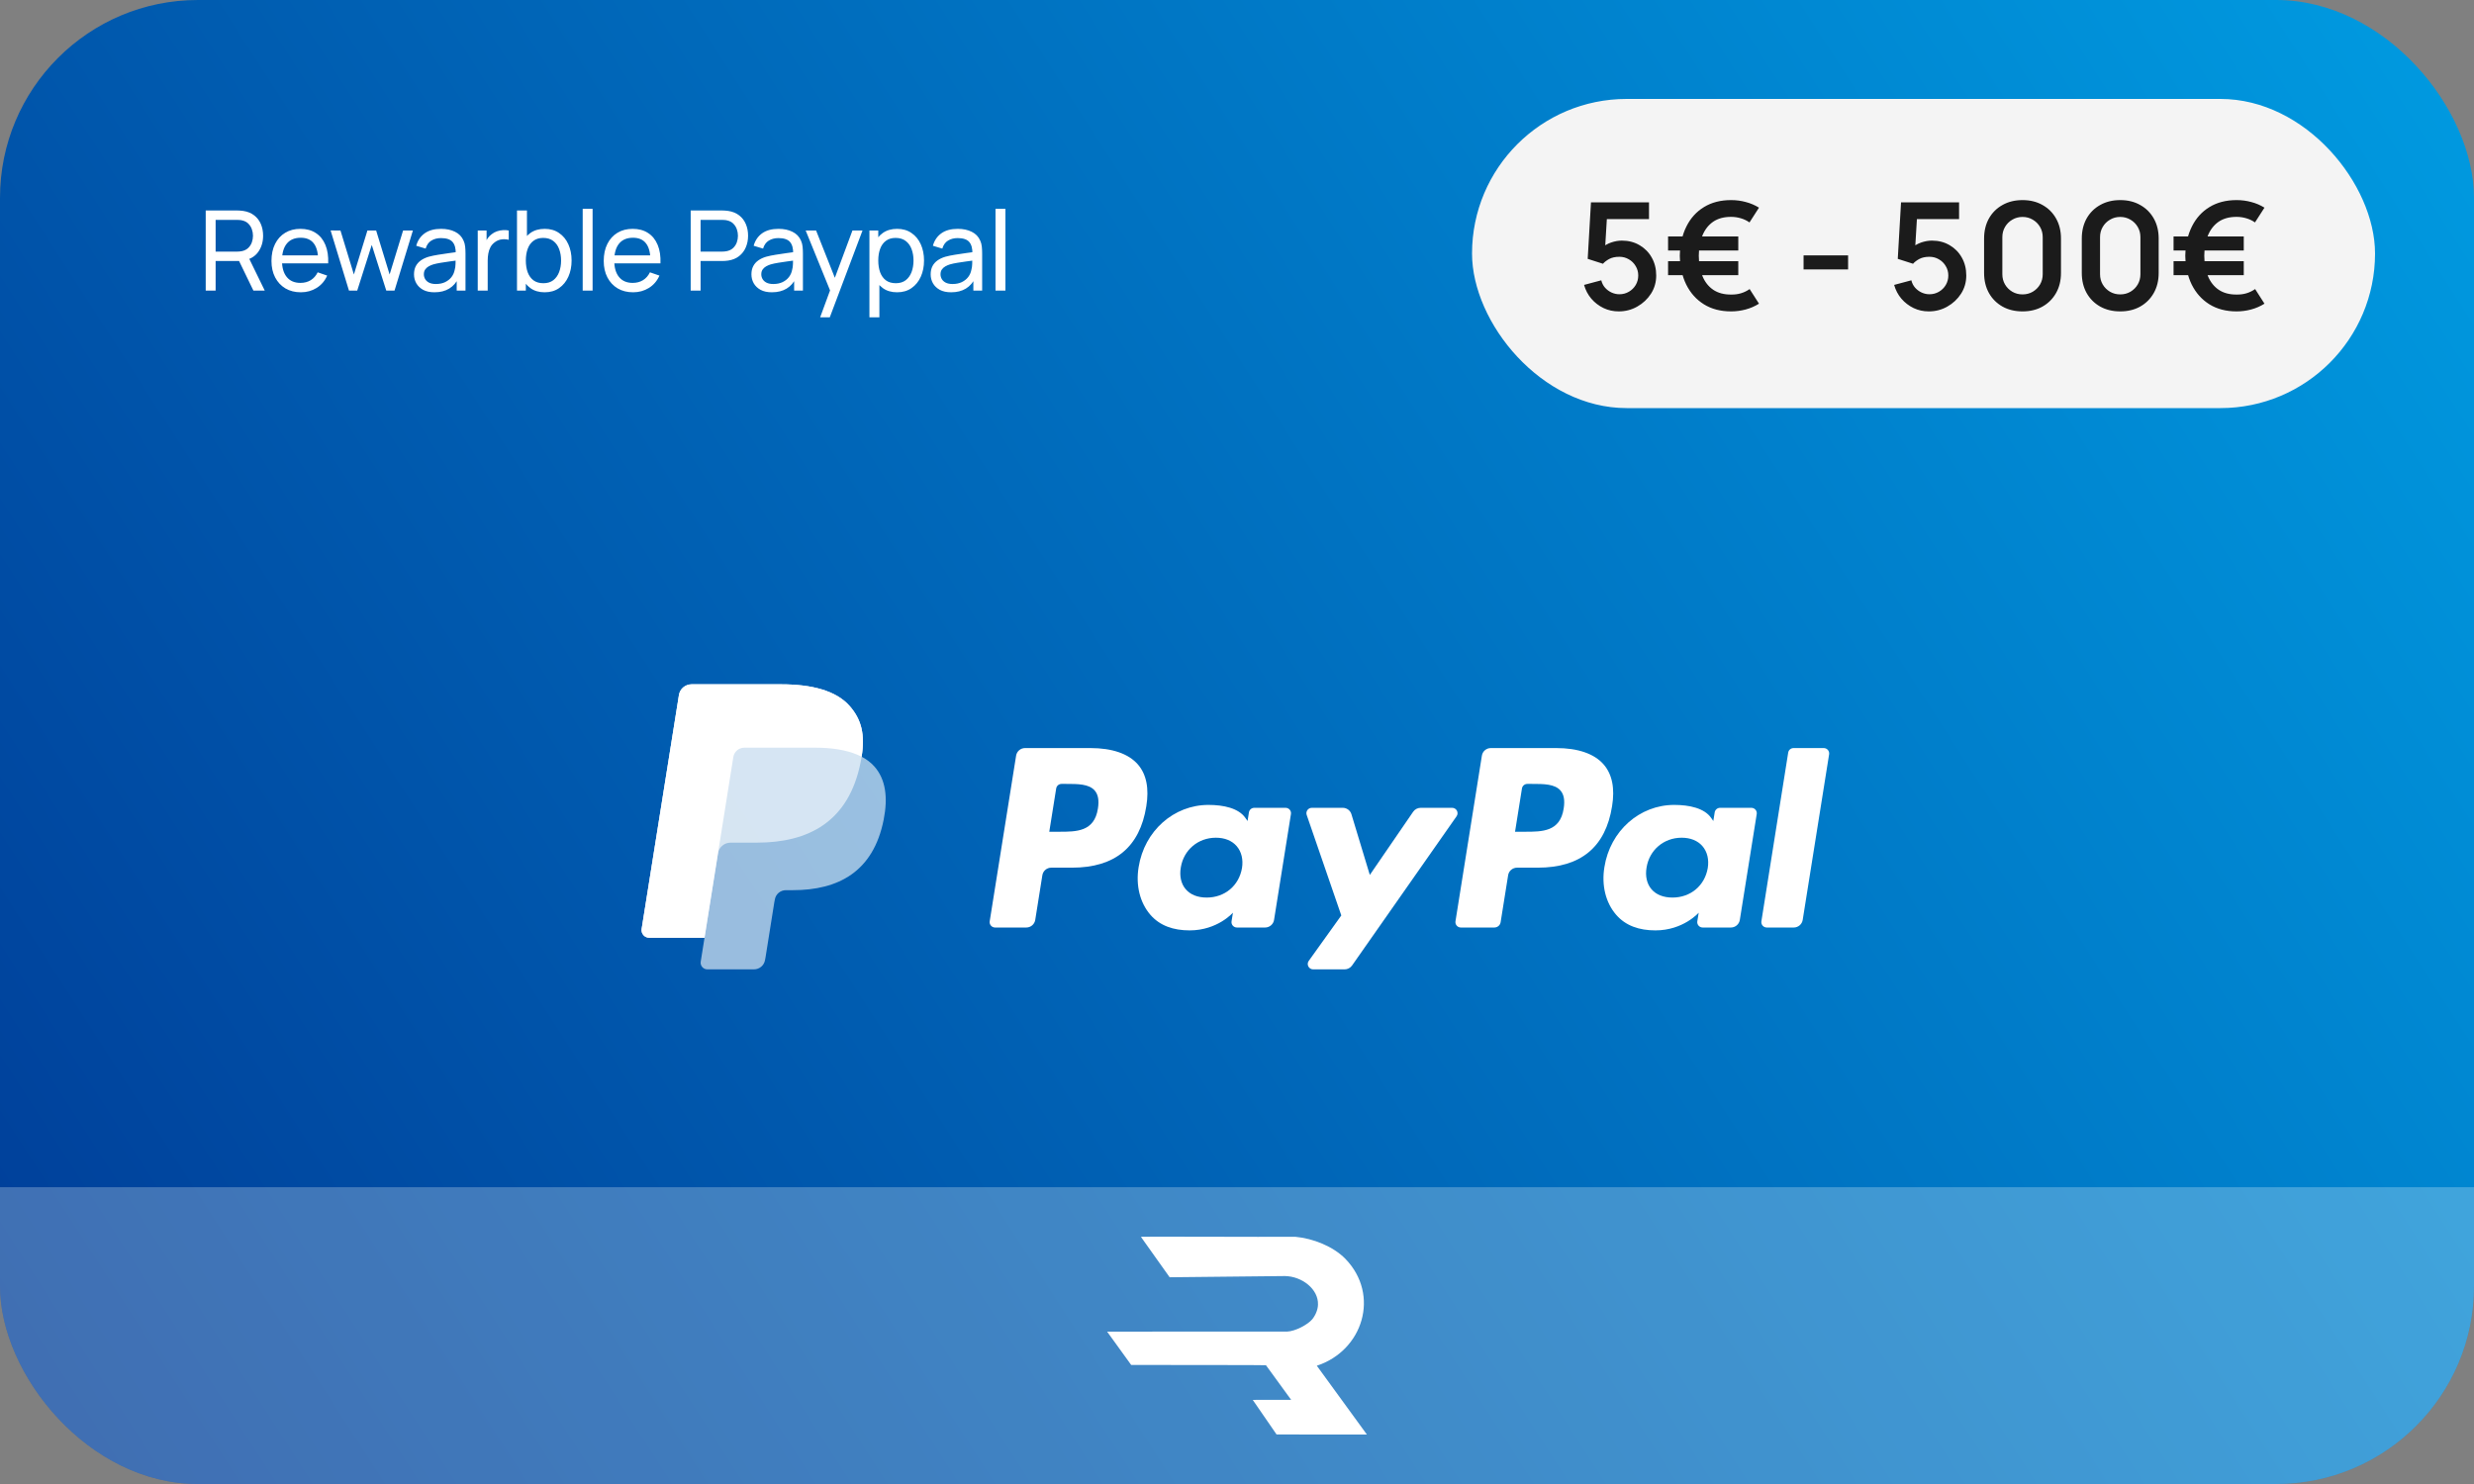 <svg width="200" height="120" viewBox="0 0 200 120" fill="none" xmlns="http://www.w3.org/2000/svg">
<rect x="0" y="0" width="200" height="120" fill="#808080" stroke="none"/>
<g clip-path="url(#clip0_1136_3519)">
<rect width="200" height="120" rx="16" fill="url(#paint0_linear_1136_3519)"/>
<path d="M16.63 23.5V17.02H19.191C19.253 17.02 19.328 17.023 19.416 17.029C19.503 17.032 19.587 17.041 19.668 17.056C20.018 17.11 20.312 17.23 20.549 17.416C20.79 17.602 20.97 17.837 21.09 18.122C21.209 18.404 21.27 18.718 21.27 19.063C21.27 19.564 21.139 19.999 20.878 20.368C20.617 20.734 20.235 20.963 19.73 21.056L19.424 21.106H17.431V23.5H16.63ZM20.486 23.5L19.209 20.863L20 20.62L21.404 23.5H20.486ZM17.431 20.346H19.163C19.221 20.346 19.285 20.343 19.357 20.337C19.432 20.331 19.503 20.32 19.569 20.305C19.776 20.257 19.944 20.17 20.073 20.044C20.204 19.915 20.3 19.765 20.36 19.594C20.421 19.42 20.451 19.243 20.451 19.063C20.451 18.883 20.421 18.707 20.36 18.537C20.3 18.363 20.204 18.211 20.073 18.082C19.944 17.953 19.776 17.866 19.569 17.821C19.503 17.803 19.432 17.793 19.357 17.79C19.285 17.784 19.221 17.78 19.163 17.78H17.431V20.346ZM24.322 23.635C23.845 23.635 23.428 23.53 23.071 23.32C22.717 23.107 22.441 22.811 22.243 22.433C22.045 22.052 21.946 21.608 21.946 21.102C21.946 20.57 22.043 20.111 22.238 19.724C22.433 19.334 22.705 19.035 23.053 18.825C23.404 18.611 23.815 18.505 24.286 18.505C24.775 18.505 25.19 18.617 25.532 18.843C25.877 19.067 26.135 19.389 26.306 19.805C26.48 20.223 26.555 20.719 26.531 21.295H25.721V21.007C25.712 20.41 25.591 19.965 25.357 19.671C25.123 19.373 24.775 19.225 24.313 19.225C23.818 19.225 23.441 19.384 23.183 19.702C22.925 20.02 22.796 20.476 22.796 21.07C22.796 21.643 22.925 22.087 23.183 22.402C23.441 22.717 23.809 22.875 24.286 22.875C24.607 22.875 24.886 22.801 25.123 22.654C25.36 22.507 25.546 22.296 25.681 22.02L26.45 22.285C26.261 22.714 25.976 23.047 25.595 23.284C25.217 23.518 24.793 23.635 24.322 23.635ZM22.526 21.295V20.651H26.117V21.295H22.526ZM28.212 23.5L26.727 18.636L27.524 18.64L28.608 22.195L29.702 18.64H30.408L31.497 22.195L32.586 18.64H33.378L31.893 23.5H31.227L30.053 19.805L28.878 23.5H28.212ZM35.12 23.635C34.757 23.635 34.452 23.569 34.206 23.437C33.963 23.302 33.779 23.125 33.653 22.906C33.53 22.687 33.468 22.447 33.468 22.186C33.468 21.931 33.516 21.71 33.612 21.524C33.711 21.335 33.849 21.18 34.026 21.056C34.203 20.93 34.415 20.831 34.661 20.759C34.892 20.697 35.15 20.642 35.435 20.598C35.723 20.549 36.014 20.506 36.308 20.467C36.602 20.428 36.876 20.39 37.131 20.355L36.843 20.521C36.852 20.089 36.765 19.77 36.582 19.562C36.402 19.355 36.09 19.252 35.646 19.252C35.352 19.252 35.094 19.32 34.872 19.454C34.653 19.587 34.499 19.802 34.409 20.102L33.648 19.873C33.765 19.447 33.992 19.113 34.328 18.869C34.664 18.627 35.106 18.505 35.655 18.505C36.096 18.505 36.474 18.584 36.789 18.744C37.107 18.899 37.335 19.137 37.473 19.454C37.542 19.605 37.586 19.768 37.604 19.945C37.622 20.119 37.631 20.302 37.631 20.494V23.5H36.92V22.334L37.086 22.442C36.903 22.835 36.647 23.133 36.317 23.334C35.99 23.535 35.591 23.635 35.12 23.635ZM35.241 22.965C35.529 22.965 35.778 22.913 35.988 22.811C36.201 22.706 36.372 22.57 36.501 22.402C36.63 22.231 36.714 22.045 36.753 21.844C36.798 21.694 36.822 21.527 36.825 21.345C36.831 21.159 36.834 21.016 36.834 20.917L37.113 21.038C36.852 21.075 36.596 21.109 36.344 21.142C36.092 21.175 35.853 21.211 35.628 21.25C35.403 21.286 35.201 21.329 35.021 21.381C34.889 21.422 34.764 21.477 34.647 21.543C34.533 21.608 34.44 21.694 34.368 21.799C34.299 21.901 34.265 22.029 34.265 22.181C34.265 22.314 34.298 22.439 34.364 22.559C34.433 22.68 34.538 22.777 34.679 22.852C34.823 22.927 35.01 22.965 35.241 22.965ZM38.621 23.5V18.64H39.336V19.814L39.219 19.662C39.276 19.512 39.35 19.373 39.44 19.247C39.533 19.122 39.636 19.018 39.75 18.937C39.876 18.835 40.019 18.757 40.178 18.703C40.337 18.649 40.499 18.617 40.664 18.608C40.829 18.596 40.983 18.607 41.127 18.64V19.392C40.959 19.346 40.775 19.334 40.574 19.355C40.373 19.377 40.187 19.45 40.016 19.576C39.86 19.687 39.738 19.822 39.651 19.981C39.567 20.14 39.509 20.312 39.476 20.498C39.443 20.681 39.426 20.869 39.426 21.061V23.5H38.621ZM44.03 23.635C43.574 23.635 43.19 23.523 42.878 23.297C42.566 23.07 42.329 22.762 42.167 22.375C42.008 21.985 41.929 21.549 41.929 21.066C41.929 20.576 42.008 20.139 42.167 19.752C42.329 19.364 42.566 19.06 42.878 18.838C43.193 18.616 43.579 18.505 44.035 18.505C44.485 18.505 44.872 18.617 45.196 18.843C45.523 19.064 45.773 19.369 45.947 19.756C46.121 20.143 46.208 20.579 46.208 21.066C46.208 21.552 46.121 21.988 45.947 22.375C45.773 22.762 45.523 23.07 45.196 23.297C44.872 23.523 44.483 23.635 44.03 23.635ZM41.794 23.5V17.02H42.599V19.922H42.509V23.5H41.794ZM43.931 22.901C44.252 22.901 44.518 22.82 44.728 22.659C44.938 22.497 45.095 22.277 45.2 22.002C45.305 21.723 45.358 21.41 45.358 21.066C45.358 20.724 45.305 20.415 45.2 20.139C45.098 19.863 44.939 19.643 44.723 19.482C44.51 19.32 44.239 19.238 43.909 19.238C43.594 19.238 43.333 19.317 43.126 19.473C42.919 19.625 42.764 19.84 42.662 20.116C42.56 20.389 42.509 20.706 42.509 21.066C42.509 21.419 42.559 21.736 42.658 22.015C42.76 22.291 42.916 22.509 43.126 22.668C43.336 22.823 43.604 22.901 43.931 22.901ZM47.105 23.5V16.885H47.906V23.5H47.105ZM51.182 23.635C50.705 23.635 50.288 23.53 49.931 23.32C49.577 23.107 49.301 22.811 49.103 22.433C48.905 22.052 48.806 21.608 48.806 21.102C48.806 20.57 48.904 20.111 49.099 19.724C49.294 19.334 49.565 19.035 49.913 18.825C50.264 18.611 50.675 18.505 51.146 18.505C51.635 18.505 52.051 18.617 52.393 18.843C52.738 19.067 52.996 19.389 53.167 19.805C53.341 20.223 53.416 20.719 53.392 21.295H52.582V21.007C52.573 20.41 52.451 19.965 52.217 19.671C51.983 19.373 51.635 19.225 51.173 19.225C50.678 19.225 50.302 19.384 50.044 19.702C49.786 20.02 49.657 20.476 49.657 21.07C49.657 21.643 49.786 22.087 50.044 22.402C50.302 22.717 50.669 22.875 51.146 22.875C51.467 22.875 51.746 22.801 51.983 22.654C52.22 22.507 52.406 22.296 52.541 22.02L53.311 22.285C53.122 22.714 52.837 23.047 52.456 23.284C52.078 23.518 51.653 23.635 51.182 23.635ZM49.387 21.295V20.651H52.978V21.295H49.387ZM55.835 23.5V17.02H58.396C58.459 17.02 58.534 17.023 58.621 17.029C58.708 17.032 58.792 17.041 58.873 17.056C59.224 17.11 59.518 17.23 59.755 17.416C59.995 17.602 60.175 17.837 60.295 18.122C60.415 18.404 60.475 18.718 60.475 19.063C60.475 19.405 60.413 19.718 60.29 20.003C60.17 20.285 59.99 20.521 59.75 20.71C59.513 20.896 59.221 21.016 58.873 21.07C58.792 21.082 58.708 21.091 58.621 21.097C58.534 21.103 58.459 21.106 58.396 21.106H56.636V23.5H55.835ZM56.636 20.346H58.369C58.426 20.346 58.49 20.343 58.562 20.337C58.637 20.331 58.708 20.32 58.774 20.305C58.981 20.257 59.149 20.17 59.278 20.044C59.41 19.915 59.506 19.765 59.566 19.594C59.626 19.42 59.656 19.243 59.656 19.063C59.656 18.883 59.626 18.707 59.566 18.537C59.506 18.363 59.41 18.211 59.278 18.082C59.149 17.953 58.981 17.866 58.774 17.821C58.708 17.803 58.637 17.793 58.562 17.79C58.49 17.784 58.426 17.78 58.369 17.78H56.636V20.346ZM62.398 23.635C62.035 23.635 61.73 23.569 61.484 23.437C61.242 23.302 61.057 23.125 60.931 22.906C60.808 22.687 60.746 22.447 60.746 22.186C60.746 21.931 60.794 21.71 60.891 21.524C60.989 21.335 61.127 21.18 61.304 21.056C61.481 20.93 61.693 20.831 61.939 20.759C62.17 20.697 62.428 20.642 62.713 20.598C63.001 20.549 63.292 20.506 63.586 20.467C63.88 20.428 64.154 20.39 64.409 20.355L64.121 20.521C64.13 20.089 64.043 19.77 63.861 19.562C63.681 19.355 63.368 19.252 62.925 19.252C62.63 19.252 62.373 19.32 62.151 19.454C61.931 19.587 61.777 19.802 61.687 20.102L60.926 19.873C61.044 19.447 61.27 19.113 61.606 18.869C61.942 18.627 62.385 18.505 62.934 18.505C63.374 18.505 63.752 18.584 64.067 18.744C64.385 18.899 64.614 19.137 64.751 19.454C64.82 19.605 64.864 19.768 64.882 19.945C64.9 20.119 64.909 20.302 64.909 20.494V23.5H64.198V22.334L64.365 22.442C64.181 22.835 63.925 23.133 63.595 23.334C63.268 23.535 62.869 23.635 62.398 23.635ZM62.52 22.965C62.807 22.965 63.056 22.913 63.267 22.811C63.48 22.706 63.651 22.57 63.779 22.402C63.908 22.231 63.992 22.045 64.031 21.844C64.076 21.694 64.1 21.527 64.103 21.345C64.109 21.159 64.112 21.016 64.112 20.917L64.391 21.038C64.13 21.075 63.874 21.109 63.622 21.142C63.37 21.175 63.132 21.211 62.907 21.25C62.681 21.286 62.479 21.329 62.299 21.381C62.167 21.422 62.042 21.477 61.925 21.543C61.812 21.608 61.718 21.694 61.647 21.799C61.578 21.901 61.543 22.029 61.543 22.181C61.543 22.314 61.576 22.439 61.642 22.559C61.711 22.68 61.816 22.777 61.957 22.852C62.101 22.927 62.288 22.965 62.52 22.965ZM66.302 25.66L67.242 23.104L67.256 23.86L65.132 18.64H65.973L67.638 22.838H67.35L68.912 18.64H69.726L67.08 25.66H66.302ZM72.521 23.635C72.065 23.635 71.681 23.523 71.369 23.297C71.057 23.07 70.82 22.762 70.658 22.375C70.499 21.985 70.42 21.549 70.42 21.066C70.42 20.576 70.499 20.139 70.658 19.752C70.82 19.364 71.057 19.06 71.369 18.838C71.684 18.616 72.07 18.505 72.526 18.505C72.976 18.505 73.363 18.617 73.687 18.843C74.014 19.064 74.264 19.369 74.438 19.756C74.612 20.143 74.699 20.579 74.699 21.066C74.699 21.552 74.612 21.988 74.438 22.375C74.264 22.762 74.014 23.07 73.687 23.297C73.363 23.523 72.974 23.635 72.521 23.635ZM70.285 25.66V18.64H71V22.218H71.09V25.66H70.285ZM72.422 22.901C72.743 22.901 73.009 22.82 73.219 22.659C73.429 22.497 73.586 22.277 73.691 22.002C73.796 21.723 73.849 21.41 73.849 21.066C73.849 20.724 73.796 20.415 73.691 20.139C73.589 19.863 73.43 19.643 73.214 19.482C73.001 19.32 72.73 19.238 72.4 19.238C72.085 19.238 71.824 19.317 71.617 19.473C71.41 19.625 71.255 19.84 71.153 20.116C71.051 20.389 71 20.706 71 21.066C71 21.419 71.05 21.736 71.149 22.015C71.251 22.291 71.407 22.509 71.617 22.668C71.827 22.823 72.095 22.901 72.422 22.901ZM76.887 23.635C76.524 23.635 76.22 23.569 75.974 23.437C75.731 23.302 75.546 23.125 75.42 22.906C75.297 22.687 75.236 22.447 75.236 22.186C75.236 21.931 75.284 21.71 75.38 21.524C75.479 21.335 75.617 21.18 75.794 21.056C75.971 20.93 76.182 20.831 76.428 20.759C76.659 20.697 76.917 20.642 77.202 20.598C77.49 20.549 77.781 20.506 78.075 20.467C78.369 20.428 78.644 20.39 78.899 20.355L78.611 20.521C78.62 20.089 78.533 19.77 78.35 19.562C78.17 19.355 77.858 19.252 77.414 19.252C77.12 19.252 76.862 19.32 76.64 19.454C76.421 19.587 76.266 19.802 76.176 20.102L75.416 19.873C75.533 19.447 75.759 19.113 76.095 18.869C76.431 18.627 76.874 18.505 77.423 18.505C77.864 18.505 78.242 18.584 78.557 18.744C78.875 18.899 79.103 19.137 79.241 19.454C79.31 19.605 79.353 19.768 79.371 19.945C79.389 20.119 79.398 20.302 79.398 20.494V23.5H78.687V22.334L78.854 22.442C78.671 22.835 78.414 23.133 78.084 23.334C77.757 23.535 77.358 23.635 76.887 23.635ZM77.009 22.965C77.297 22.965 77.546 22.913 77.756 22.811C77.969 22.706 78.14 22.57 78.269 22.402C78.398 22.231 78.482 22.045 78.521 21.844C78.566 21.694 78.59 21.527 78.593 21.345C78.599 21.159 78.602 21.016 78.602 20.917L78.881 21.038C78.62 21.075 78.363 21.109 78.111 21.142C77.859 21.175 77.621 21.211 77.396 21.25C77.171 21.286 76.968 21.329 76.788 21.381C76.656 21.422 76.532 21.477 76.415 21.543C76.301 21.608 76.208 21.694 76.136 21.799C76.067 21.901 76.032 22.029 76.032 22.181C76.032 22.314 76.065 22.439 76.131 22.559C76.2 22.68 76.305 22.777 76.446 22.852C76.59 22.927 76.778 22.965 77.009 22.965ZM80.478 23.5V16.885H81.279V23.5H80.478Z" fill="white"/>
<rect x="119" y="8" width="73" height="25" rx="12.5" fill="#F4F4F4"/>
<path d="M130.859 25.18C130.419 25.18 130.009 25.09 129.629 24.91C129.249 24.726 128.921 24.474 128.645 24.154C128.373 23.834 128.177 23.462 128.057 23.038L129.449 22.666C129.505 22.898 129.607 23.098 129.755 23.266C129.907 23.434 130.083 23.564 130.283 23.656C130.487 23.748 130.697 23.794 130.913 23.794C131.193 23.794 131.449 23.726 131.681 23.59C131.913 23.454 132.097 23.272 132.233 23.044C132.369 22.812 132.437 22.556 132.437 22.276C132.437 21.996 132.367 21.742 132.227 21.514C132.091 21.282 131.907 21.1 131.675 20.968C131.443 20.832 131.189 20.764 130.913 20.764C130.581 20.764 130.305 20.824 130.085 20.944C129.869 21.064 129.703 21.192 129.587 21.328L128.351 20.932L128.615 16.36H133.307V17.716H129.389L129.929 17.206L129.737 20.386L129.473 20.062C129.697 19.858 129.957 19.706 130.253 19.606C130.549 19.506 130.835 19.456 131.111 19.456C131.651 19.456 132.129 19.58 132.545 19.828C132.965 20.072 133.293 20.406 133.529 20.83C133.769 21.254 133.889 21.736 133.889 22.276C133.889 22.816 133.749 23.306 133.469 23.746C133.189 24.182 132.819 24.53 132.359 24.79C131.903 25.05 131.403 25.18 130.859 25.18ZM139.942 25.18C139.09 25.18 138.356 24.988 137.74 24.604C137.128 24.22 136.654 23.69 136.318 23.014C135.986 22.334 135.812 21.556 135.796 20.68C135.816 19.776 135.994 18.988 136.33 18.316C136.666 17.64 137.14 17.116 137.752 16.744C138.364 16.368 139.094 16.18 139.942 16.18C140.354 16.18 140.75 16.232 141.13 16.336C141.514 16.436 141.87 16.588 142.198 16.792L141.43 17.986C141.222 17.838 140.988 17.726 140.728 17.65C140.472 17.574 140.21 17.536 139.942 17.536C139.358 17.536 138.874 17.668 138.49 17.932C138.11 18.196 137.822 18.566 137.626 19.042C137.434 19.514 137.336 20.06 137.332 20.68C137.336 21.312 137.436 21.864 137.632 22.336C137.828 22.808 138.118 23.174 138.502 23.434C138.89 23.694 139.37 23.822 139.942 23.818C140.502 23.83 141.002 23.682 141.442 23.374L142.198 24.556C141.87 24.764 141.512 24.92 141.124 25.024C140.74 25.128 140.346 25.18 139.942 25.18ZM134.848 22.252V21.118H140.524V22.252H134.848ZM134.848 20.254V19.12H140.524V20.254H134.848ZM145.802 21.784V20.65H149.402V21.784H145.802ZM155.925 25.18C155.485 25.18 155.075 25.09 154.695 24.91C154.315 24.726 153.987 24.474 153.711 24.154C153.439 23.834 153.243 23.462 153.123 23.038L154.515 22.666C154.571 22.898 154.673 23.098 154.821 23.266C154.973 23.434 155.149 23.564 155.349 23.656C155.553 23.748 155.763 23.794 155.979 23.794C156.259 23.794 156.515 23.726 156.747 23.59C156.979 23.454 157.163 23.272 157.299 23.044C157.435 22.812 157.503 22.556 157.503 22.276C157.503 21.996 157.433 21.742 157.293 21.514C157.157 21.282 156.973 21.1 156.741 20.968C156.509 20.832 156.255 20.764 155.979 20.764C155.647 20.764 155.371 20.824 155.151 20.944C154.935 21.064 154.769 21.192 154.653 21.328L153.417 20.932L153.681 16.36H158.373V17.716H154.455L154.995 17.206L154.803 20.386L154.539 20.062C154.763 19.858 155.023 19.706 155.319 19.606C155.615 19.506 155.901 19.456 156.177 19.456C156.717 19.456 157.195 19.58 157.611 19.828C158.031 20.072 158.359 20.406 158.595 20.83C158.835 21.254 158.955 21.736 158.955 22.276C158.955 22.816 158.815 23.306 158.535 23.746C158.255 24.182 157.885 24.53 157.425 24.79C156.969 25.05 156.469 25.18 155.925 25.18ZM163.503 25.18C162.891 25.18 162.351 25.05 161.883 24.79C161.415 24.526 161.049 24.16 160.785 23.692C160.525 23.224 160.395 22.684 160.395 22.072V19.288C160.395 18.676 160.525 18.136 160.785 17.668C161.049 17.2 161.415 16.836 161.883 16.576C162.351 16.312 162.891 16.18 163.503 16.18C164.115 16.18 164.653 16.312 165.117 16.576C165.585 16.836 165.951 17.2 166.215 17.668C166.479 18.136 166.611 18.676 166.611 19.288V22.072C166.611 22.684 166.479 23.224 166.215 23.692C165.951 24.16 165.585 24.526 165.117 24.79C164.653 25.05 164.115 25.18 163.503 25.18ZM163.503 23.806C163.807 23.806 164.083 23.734 164.331 23.59C164.579 23.442 164.775 23.246 164.919 23.002C165.063 22.754 165.135 22.478 165.135 22.174V19.18C165.135 18.872 165.063 18.596 164.919 18.352C164.775 18.104 164.579 17.908 164.331 17.764C164.083 17.616 163.807 17.542 163.503 17.542C163.199 17.542 162.923 17.616 162.675 17.764C162.427 17.908 162.231 18.104 162.087 18.352C161.943 18.596 161.871 18.872 161.871 19.18V22.174C161.871 22.478 161.943 22.754 162.087 23.002C162.231 23.246 162.427 23.442 162.675 23.59C162.923 23.734 163.199 23.806 163.503 23.806ZM171.401 25.18C170.789 25.18 170.249 25.05 169.781 24.79C169.313 24.526 168.947 24.16 168.683 23.692C168.423 23.224 168.293 22.684 168.293 22.072V19.288C168.293 18.676 168.423 18.136 168.683 17.668C168.947 17.2 169.313 16.836 169.781 16.576C170.249 16.312 170.789 16.18 171.401 16.18C172.013 16.18 172.551 16.312 173.015 16.576C173.483 16.836 173.849 17.2 174.113 17.668C174.377 18.136 174.509 18.676 174.509 19.288V22.072C174.509 22.684 174.377 23.224 174.113 23.692C173.849 24.16 173.483 24.526 173.015 24.79C172.551 25.05 172.013 25.18 171.401 25.18ZM171.401 23.806C171.705 23.806 171.981 23.734 172.229 23.59C172.477 23.442 172.673 23.246 172.817 23.002C172.961 22.754 173.033 22.478 173.033 22.174V19.18C173.033 18.872 172.961 18.596 172.817 18.352C172.673 18.104 172.477 17.908 172.229 17.764C171.981 17.616 171.705 17.542 171.401 17.542C171.097 17.542 170.821 17.616 170.573 17.764C170.325 17.908 170.129 18.104 169.985 18.352C169.841 18.596 169.769 18.872 169.769 19.18V22.174C169.769 22.478 169.841 22.754 169.985 23.002C170.129 23.246 170.325 23.442 170.573 23.59C170.821 23.734 171.097 23.806 171.401 23.806ZM180.806 25.18C179.954 25.18 179.22 24.988 178.604 24.604C177.992 24.22 177.518 23.69 177.182 23.014C176.85 22.334 176.676 21.556 176.66 20.68C176.68 19.776 176.858 18.988 177.194 18.316C177.53 17.64 178.004 17.116 178.616 16.744C179.228 16.368 179.958 16.18 180.806 16.18C181.218 16.18 181.614 16.232 181.994 16.336C182.378 16.436 182.734 16.588 183.062 16.792L182.294 17.986C182.086 17.838 181.852 17.726 181.592 17.65C181.336 17.574 181.074 17.536 180.806 17.536C180.222 17.536 179.738 17.668 179.354 17.932C178.974 18.196 178.686 18.566 178.49 19.042C178.298 19.514 178.2 20.06 178.196 20.68C178.2 21.312 178.3 21.864 178.496 22.336C178.692 22.808 178.982 23.174 179.366 23.434C179.754 23.694 180.234 23.822 180.806 23.818C181.366 23.83 181.866 23.682 182.306 23.374L183.062 24.556C182.734 24.764 182.376 24.92 181.988 25.024C181.604 25.128 181.21 25.18 180.806 25.18ZM175.712 22.252V21.118H181.388V22.252H175.712ZM175.712 20.254V19.12H181.388V20.254H175.712Z" fill="#1B1B1B"/>
<g clip-path="url(#clip1_1136_3519)">
<path d="M125.8 60.49H120.521C120.16 60.49 119.853 60.75 119.797 61.102L117.662 74.497C117.62 74.762 117.826 75.001 118.096 75.001H120.805C121.058 75.001 121.273 74.819 121.312 74.572L121.918 70.774C121.974 70.421 122.281 70.162 122.642 70.162H124.313C127.79 70.162 129.797 68.497 130.321 65.196C130.558 63.752 130.331 62.618 129.648 61.824C128.897 60.951 127.566 60.49 125.8 60.49ZM126.409 65.382C126.121 67.257 124.674 67.257 123.274 67.257H122.477L123.036 63.756C123.07 63.544 123.254 63.389 123.471 63.389H123.836C124.789 63.389 125.689 63.389 126.153 63.926C126.431 64.247 126.515 64.724 126.409 65.382Z" fill="white"/>
<path d="M88.147 60.49H82.868C82.507 60.49 82.2 60.75 82.143 61.102L80.008 74.497C79.966 74.762 80.173 75.001 80.443 75.001H82.964C83.325 75.001 83.632 74.741 83.689 74.388L84.265 70.774C84.321 70.421 84.628 70.162 84.989 70.162H86.66C90.137 70.162 92.144 68.497 92.668 65.196C92.904 63.752 92.678 62.618 91.995 61.824C91.244 60.951 89.913 60.49 88.147 60.49ZM88.756 65.382C88.468 67.257 87.02 67.257 85.621 67.257H84.824L85.383 63.756C85.417 63.544 85.601 63.389 85.817 63.389H86.183C87.135 63.389 88.035 63.389 88.499 63.926C88.777 64.247 88.861 64.724 88.756 65.382Z" fill="white"/>
<path d="M103.927 65.322H101.399C101.182 65.322 100.998 65.478 100.964 65.69L100.853 66.389L100.676 66.136C100.129 65.349 98.909 65.087 97.69 65.087C94.898 65.087 92.512 67.181 92.047 70.118C91.806 71.584 92.149 72.984 92.988 73.961C93.76 74.859 94.861 75.233 96.172 75.233C98.423 75.233 99.672 73.802 99.672 73.802L99.559 74.497C99.517 74.762 99.723 75.001 99.994 75.001H102.27C102.631 75.001 102.938 74.741 102.995 74.388L104.361 65.825C104.403 65.561 104.197 65.322 103.927 65.322ZM100.404 70.191C100.16 71.62 99.013 72.579 97.55 72.579C96.817 72.579 96.23 72.346 95.853 71.904C95.479 71.466 95.338 70.842 95.457 70.147C95.684 68.731 96.85 67.74 98.29 67.74C99.008 67.74 99.591 67.976 99.975 68.422C100.362 68.871 100.514 69.499 100.404 70.191Z" fill="white"/>
<path d="M141.58 65.322H139.052C138.835 65.322 138.651 65.478 138.617 65.69L138.506 66.389L138.329 66.136C137.782 65.349 136.562 65.087 135.343 65.087C132.551 65.087 130.165 67.181 129.701 70.118C129.459 71.584 129.802 72.984 130.642 73.961C131.413 74.859 132.514 75.233 133.826 75.233C136.077 75.233 137.325 73.802 137.325 73.802L137.212 74.497C137.17 74.762 137.376 75.001 137.647 75.001H139.924C140.284 75.001 140.591 74.741 140.648 74.388L142.015 65.825C142.057 65.561 141.85 65.322 141.58 65.322ZM138.057 70.191C137.813 71.62 136.666 72.579 135.204 72.579C134.47 72.579 133.884 72.346 133.506 71.904C133.132 71.466 132.991 70.842 133.11 70.147C133.338 68.731 134.503 67.74 135.943 67.74C136.66 67.74 137.243 67.976 137.628 68.422C138.015 68.871 138.168 69.499 138.057 70.191Z" fill="white"/>
<path d="M117.389 65.322H114.848C114.605 65.322 114.378 65.442 114.241 65.64L110.737 70.749L109.251 65.84C109.158 65.533 108.872 65.322 108.548 65.322H106.051C105.749 65.322 105.537 65.616 105.634 65.898L108.432 74.025L105.8 77.699C105.594 77.987 105.802 78.386 106.16 78.386H108.698C108.939 78.386 109.164 78.269 109.301 78.074L117.751 66.006C117.953 65.717 117.744 65.322 117.389 65.322Z" fill="white"/>
<path d="M144.559 60.858L142.392 74.498C142.35 74.762 142.557 75.001 142.827 75.001H145.006C145.367 75.001 145.674 74.741 145.731 74.389L147.867 60.994C147.909 60.729 147.703 60.49 147.432 60.49H144.994C144.777 60.49 144.593 60.646 144.559 60.858Z" fill="white"/>
<path d="M69.654 61.191C69.938 59.398 69.652 58.178 68.672 57.073C67.593 55.856 65.643 55.335 63.149 55.335H55.909C55.399 55.335 54.965 55.702 54.886 56.2L51.871 75.117C51.812 75.49 52.103 75.828 52.485 75.828H56.954L56.646 77.763C56.594 78.09 56.849 78.385 57.183 78.385H60.95C61.396 78.385 61.776 78.064 61.845 77.628L61.882 77.439L62.592 72.985L62.638 72.739C62.707 72.303 63.087 71.982 63.533 71.982H64.096C67.746 71.982 70.604 70.515 71.439 66.271C71.788 64.498 71.607 63.018 70.684 61.978C70.406 61.663 70.059 61.403 69.654 61.191Z" fill="white" fill-opacity="0.6"/>
<path d="M69.654 61.191C69.938 59.398 69.652 58.178 68.672 57.073C67.593 55.856 65.643 55.335 63.149 55.335H55.909C55.399 55.335 54.965 55.702 54.886 56.2L51.871 75.117C51.812 75.49 52.103 75.828 52.485 75.828H56.954L58.077 68.783L58.042 69.004C58.122 68.505 58.552 68.138 59.062 68.138H61.186C65.358 68.138 68.625 66.461 69.579 61.61C69.608 61.467 69.632 61.328 69.654 61.191Z" fill="white" fill-opacity="0.6"/>
<path d="M59.283 61.215C59.331 60.915 59.526 60.67 59.787 60.546C59.906 60.489 60.039 60.458 60.179 60.458H65.854C66.526 60.458 67.153 60.502 67.726 60.593C67.89 60.619 68.049 60.649 68.204 60.683C68.359 60.717 68.509 60.755 68.655 60.797C68.728 60.818 68.799 60.84 68.869 60.863C69.151 60.956 69.413 61.065 69.654 61.191C69.938 59.398 69.652 58.178 68.672 57.073C67.593 55.856 65.644 55.335 63.149 55.335H55.909C55.399 55.335 54.965 55.702 54.886 56.2L51.871 75.117C51.812 75.49 52.103 75.828 52.485 75.828H56.954L58.077 68.783L59.283 61.215Z" fill="white"/>
</g>
<rect width="200" height="24" transform="translate(0 96)" fill="white" fill-opacity="0.25"/>
<path d="M104.717 100.01C106.144 100.139 107.788 100.788 108.77 101.801C111.586 104.716 110.183 109.216 106.452 110.436C106.621 110.668 110.488 115.982 110.5 115.999C110.513 115.998 103.238 116.004 103.199 115.995C102.666 115.219 101.878 114.078 101.327 113.276C101.301 113.237 101.283 113.211 101.275 113.2C101.248 113.189 104.342 113.195 104.378 113.194C104.183 112.925 103.025 111.335 102.533 110.659C102.432 110.52 102.362 110.425 102.341 110.396C102.319 110.373 94.289 110.383 92.026 110.373C91.85 110.373 91.709 110.373 91.61 110.373C91.532 110.373 91.493 110.373 91.446 110.373C91.433 110.362 89.564 107.765 89.5 107.679C89.552 107.671 103.945 107.679 104.048 107.676C104.707 107.65 105.71 107.127 106.095 106.667C106.381 106.298 106.538 105.869 106.547 105.497C106.594 104.244 105.256 103.206 103.874 103.185C103.781 103.183 94.586 103.285 94.556 103.283C94.07 102.592 92.746 100.742 92.367 100.203C92.294 100.101 92.247 100.034 92.234 100.015C92.168 99.975 102.155 100.03 104.716 100.01L104.717 100.01L104.717 100.01Z" fill="white"/>
</g>
<defs>
<linearGradient id="paint0_linear_1136_3519" x1="200" y1="6" x2="-25.5" y2="151.5" gradientUnits="userSpaceOnUse">
<stop stop-color="#009AE0"/>
<stop offset="1" stop-color="#002C8B"/>
</linearGradient>
<clipPath id="clip0_1136_3519">
<rect width="200" height="120" rx="16" fill="white"/>
</clipPath>
<clipPath id="clip1_1136_3519">
<rect width="97.674" height="24" fill="white" transform="translate(51.163 55)"/>
</clipPath>
</defs>
</svg>
